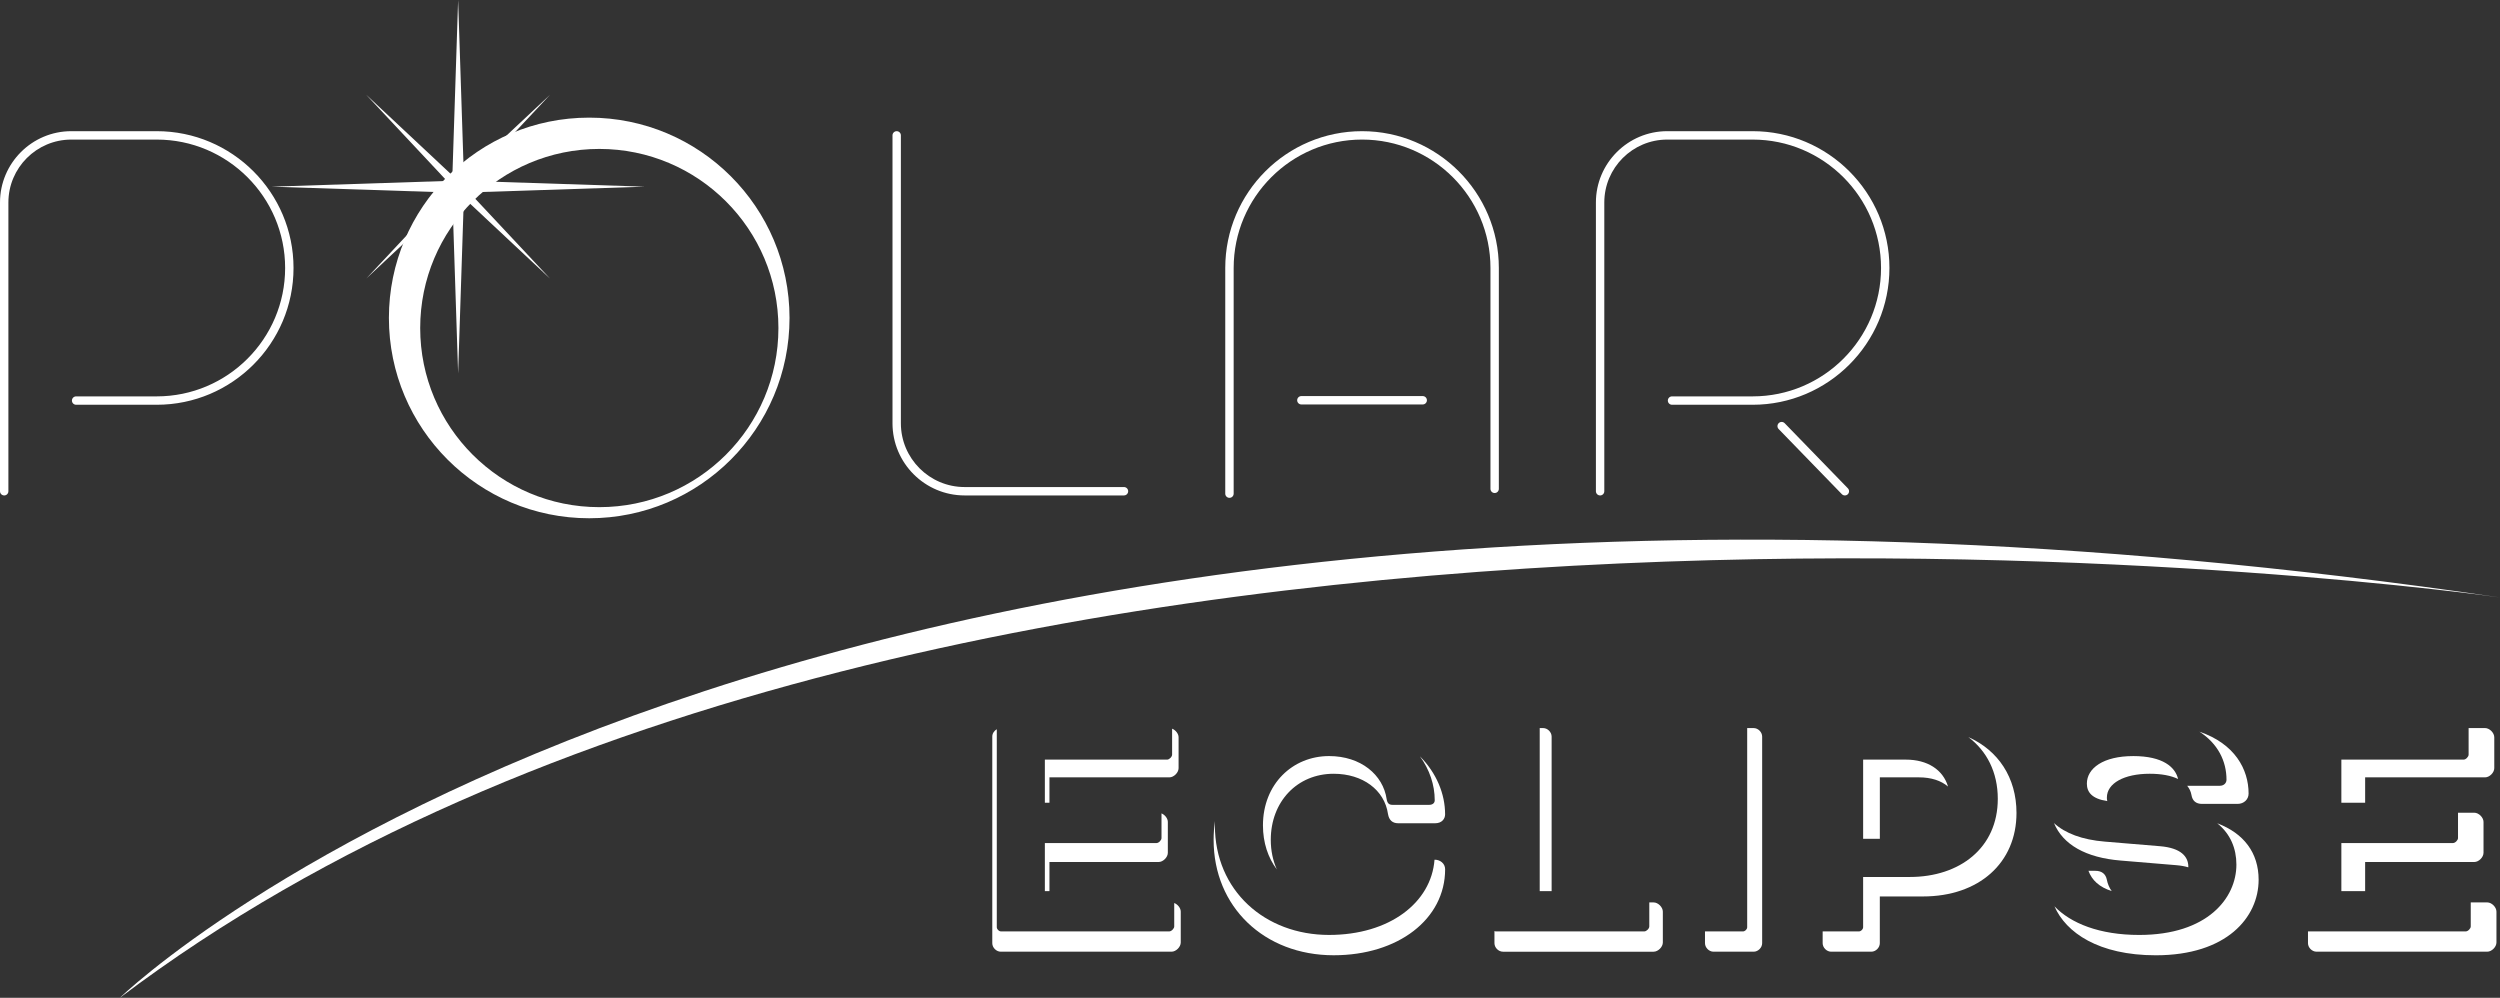 <?xml version="1.0" encoding="UTF-8"?>
<svg id="Calque_1" data-name="Calque 1" xmlns="http://www.w3.org/2000/svg" viewBox="0 0 1825.39 728.57">
  <rect x="0" y="0" width="1825.39" height="728.57" fill="#333333" stroke="none"/>
  <defs>
    <style>
      .cls-1 {
        fill: #fff;
        stroke-width: 0px;
      }
    </style>
  </defs>
  <path class="cls-1" d="m1168.32,361.75c-1.69,0-3.06-1.37-3.06-3.06v-210.84c0-28.71,23.36-52.07,52.07-52.07h62.37c55.07,0,99.88,44.81,99.88,99.88s-44.81,99.88-99.88,99.88h-58.86c-1.69,0-3.06-1.37-3.06-3.06s1.37-3.06,3.06-3.06h58.86c51.7,0,93.75-42.06,93.75-93.75s-42.06-93.75-93.75-93.75h-62.37c-25.33,0-45.94,20.61-45.94,45.94v210.84c0,1.69-1.37,3.06-3.06,3.06Z"/>
  <path class="cls-1" d="m897.69,363.5c-1.69,0-3.06-1.37-3.06-3.06v-164.78c0-55.07,44.81-99.88,99.88-99.88s99.88,44.81,99.88,99.88v161.27c0,1.69-1.37,3.06-3.06,3.06s-3.06-1.37-3.06-3.06v-161.27c0-51.7-42.06-93.75-93.75-93.75s-93.75,42.06-93.75,93.75v164.78c0,1.69-1.37,3.06-3.06,3.06Z"/>
  <path class="cls-1" d="m3.06,361.75c-1.69,0-3.06-1.37-3.06-3.06v-210.84c0-28.71,23.36-52.07,52.07-52.07h62.37c55.07,0,99.88,44.81,99.88,99.88s-44.81,99.88-99.88,99.88h-58.86c-1.69,0-3.06-1.37-3.06-3.06s1.37-3.06,3.06-3.06h58.86c51.7,0,93.75-42.06,93.75-93.75s-42.06-93.75-93.75-93.75h-62.37c-25.33,0-45.94,20.61-45.94,45.94v210.84c0,1.69-1.37,3.06-3.06,3.06Z"/>
  <path class="cls-1" d="m1347.04,361.75c-.8,0-1.6-.31-2.2-.93l-46.15-47.55c-1.18-1.21-1.15-3.15.07-4.33,1.21-1.18,3.15-1.15,4.33.07l46.15,47.55c1.18,1.21,1.15,3.15-.07,4.33-.59.58-1.36.86-2.13.86Z"/>
  <path class="cls-1" d="m1038.81,295.32h-88.61c-1.69,0-3.06-1.37-3.06-3.06s1.37-3.06,3.06-3.06h88.61c1.69,0,3.06,1.37,3.06,3.06s-1.37,3.06-3.06,3.06Z"/>
  <path class="cls-1" d="m430.22,85.89c-80.78,0-146.26,65.48-146.26,146.26s65.48,146.26,146.26,146.26,146.26-65.48,146.26-146.26-65.48-146.26-146.26-146.26Zm7.37,284.41c-72.23,0-130.78-58.55-130.78-130.78s58.55-130.78,130.78-130.78,130.78,58.55,130.78,130.78-58.55,130.78-130.78,130.78Z"/>
  <path class="cls-1" d="m820.68,361.75h-116.33c-29.06,0-52.69-23.64-52.69-52.7V98.84c0-1.69,1.37-3.06,3.06-3.06s3.06,1.37,3.06,3.06v210.21c0,25.68,20.89,46.57,46.57,46.57h116.33c1.69,0,3.06,1.37,3.06,3.06s-1.37,3.06-3.06,3.06Z"/>
  <polygon class="cls-1" points="342.67 140.49 470.81 136.3 342.67 132.12 401.61 69.2 338.69 128.13 334.5 0 330.32 128.13 267.4 69.2 326.34 132.12 198.2 136.3 326.34 140.49 267.4 203.41 330.32 144.47 334.5 272.61 338.69 144.47 401.61 203.41 342.67 140.49"/>
  <g>
    <path class="cls-1" d="m766.27,629.4h79.7c3.27,0,6.73-3.46,6.73-6.73v-22.52c0-2.56-2.13-5.21-4.62-6.25v18.05c0,1.55-2.06,3.61-3.61,3.61h-81.56v35.1h3.35v-21.25Z"/>
    <path class="cls-1" d="m855.82,551.03c0,1.55-2.07,3.61-3.61,3.61h-89.3v31.49h3.35v-18.54h87.56c3.27,0,6.73-3.46,6.73-6.73v-22.53c0-2.6-2.19-5.29-4.73-6.29v18.99Z"/>
    <path class="cls-1" d="m857.37,659.32v17.14c0,1.55-2.06,3.61-3.61,3.61h-122.85c-1.55,0-3.1-1.55-3.1-3.1v-144.53c-1.91,1.1-3.29,3.15-3.29,5.37v150.87c0,3.25,2.96,6.21,6.21,6.21h124.67c3.27,0,6.73-3.46,6.73-6.73v-22.52c0-2.61-2.21-5.31-4.76-6.3Z"/>
  </g>
  <g>
    <path class="cls-1" d="m1047.58,584.32c0,1.81-1.29,3.35-4.13,3.35h-26.58c-2.58,0-3.87-1.03-4.39-4.13-2.58-17.81-18.84-31.49-42.07-31.49-26.58,0-48.26,20.39-48.26,50.59,0,12.69,3.74,23.68,10.12,32.17-2.82-6.4-4.41-13.66-4.41-21.57,0-27.97,19.31-48.27,45.92-48.27,21.18,0,37.12,11.79,39.67,29.39.75,4.48,3.26,6.75,7.47,6.75h26.98c4.98,0,7.25-3.35,7.25-6.47,0-14.93-6.28-30.3-18.4-42.41,7.09,9.73,10.82,20.93,10.82,32.09Z"/>
    <path class="cls-1" d="m1047.64,627.73h-.22c-2.35,31.36-32.89,54.92-77,54.92-46.71,0-83.36-32.26-83.36-80.01,0-1.05.04-2.09.08-3.13-.66,4.44-1.01,9.02-1.01,13.72,0,48.82,36.87,84.26,87.66,84.26,47.15,0,81.38-26.4,81.38-62.78,0-4.38-3.82-6.99-7.52-6.99Z"/>
  </g>
  <g>
    <path class="cls-1" d="m1124.23,650.65h8.7v-112.84c0-3.25-2.96-6.2-6.21-6.2h-2.49v119.04Z"/>
    <path class="cls-1" d="m1207.4,658.9h-3.16v17.56c0,1.55-2.07,3.61-3.61,3.61h-108.4c-.36,0-.71-.1-1.05-.24v8.85c0,3.25,2.96,6.21,6.21,6.21h110.01c3.27,0,6.73-3.46,6.73-6.73v-22.52c0-3.27-3.46-6.73-6.73-6.73Z"/>
  </g>
  <path class="cls-1" d="m1280.46,531.61h-4.74v145.37c0,1.55-1.55,3.1-3.1,3.1h-27.71v8.6c0,3.25,2.96,6.21,6.21,6.21h29.33c3.25,0,6.2-2.96,6.2-6.21v-150.87c0-3.25-2.96-6.2-6.2-6.2Z"/>
  <g>
    <path class="cls-1" d="m1437.18,538.18c13.43,10.08,21.52,25.6,21.52,45.11,0,35.87-27.87,57.04-64.26,57.04h-34.07v36.65c0,1.55-1.55,3.1-3.1,3.1h-26.45v8.6c0,3.25,2.96,6.21,6.21,6.21h29.33c3.25,0,6.2-2.96,6.2-6.21v-34.13h31.51c40.84,0,68.28-24.49,68.28-60.95,0-25.81-13.32-45.7-35.18-55.42Z"/>
    <path class="cls-1" d="m1372.57,567.59h28.63c8.87,0,16.08,2.4,21.16,6.71-3.66-12.39-15.13-19.66-30.75-19.66h-31.23v57.81h12.2v-44.86Z"/>
  </g>
  <g>
    <path class="cls-1" d="m1577.17,617.87l-40.26-3.35c-16.59-1.36-29.06-6.05-37.18-13.55,6.53,15.73,23.23,25.29,48.67,27.37l40.86,3.4c3.31.28,6.12.81,8.53,1.55,0-.15.03-.3.03-.45,0-7.23-5.16-13.68-20.65-14.97Z"/>
    <path class="cls-1" d="m1625.69,569.35c0,2.32-1.81,4.39-4.91,4.39h-23.81c1.63,1.95,2.7,4.21,3.14,6.74.72,4.3,3.32,6.49,7.74,6.49h25.93c4.58,0,8.04-3.23,8.04-7.51,0-17.75-10.02-36.38-35.91-45.22,13.49,8.73,19.78,21.48,19.78,35.11Z"/>
    <path class="cls-1" d="m1618.91,601.11c9.73,7.81,14.01,18.49,14.01,30.19,0,24.26-20.9,51.36-70.97,51.36-28.99,0-49.96-8.48-61.87-20.92,8.34,19.19,32.19,35.77,73.98,35.77,51.87,0,75.09-27.72,75.09-55.18,0-19.59-10.78-33.89-30.24-41.21Z"/>
    <path class="cls-1" d="m1541.87,650.62c-1.75-2.39-2.94-5.18-3.57-8.39-.82-4.12-3.75-6.39-8.24-6.39h-5.16c2.51,6.79,7.88,11.91,16.98,14.78Z"/>
    <path class="cls-1" d="m1557.55,552.06c-21.68,0-33.81,8.78-33.81,20.13,0,6.27,3.79,11.07,14.89,12.72-.27-1.02-.28-1.94-.28-2.58,0-10.39,12.56-17.37,31.25-17.37,8.57,0,15.58,1.34,20.74,3.83-2.05-8.64-10.98-16.74-32.8-16.74Z"/>
  </g>
  <g>
    <path class="cls-1" d="m1802.47,551.03c0,1.55-2.06,3.61-3.61,3.61h-89.3v31.49h17.36v-18.54h87.56c3.27,0,6.73-3.46,6.73-6.73v-22.53c0-3.27-3.46-6.73-6.73-6.73h-12.01v19.42Z"/>
    <path class="cls-1" d="m1813.36,622.67v-22.52c0-3.27-3.46-6.73-6.73-6.73h-11.9v18.52c0,1.55-2.06,3.61-3.61,3.61h-81.56v35.1h17.36v-21.25h79.7c3.27,0,6.73-3.46,6.73-6.73Z"/>
    <path class="cls-1" d="m1816.06,658.9h-12.03v17.56c0,1.55-2.06,3.61-3.61,3.61h-115.23v8.6c0,3.25,2.96,6.21,6.21,6.21h124.67c3.27,0,6.73-3.46,6.73-6.73v-22.52c0-3.27-3.46-6.73-6.73-6.73Z"/>
  </g>
  <path class="cls-1" d="m87.49,728.57s488.99-476.2,1737.9-292.33c0,0-1135.06-163.64-1737.9,292.33Z"/>
</svg>